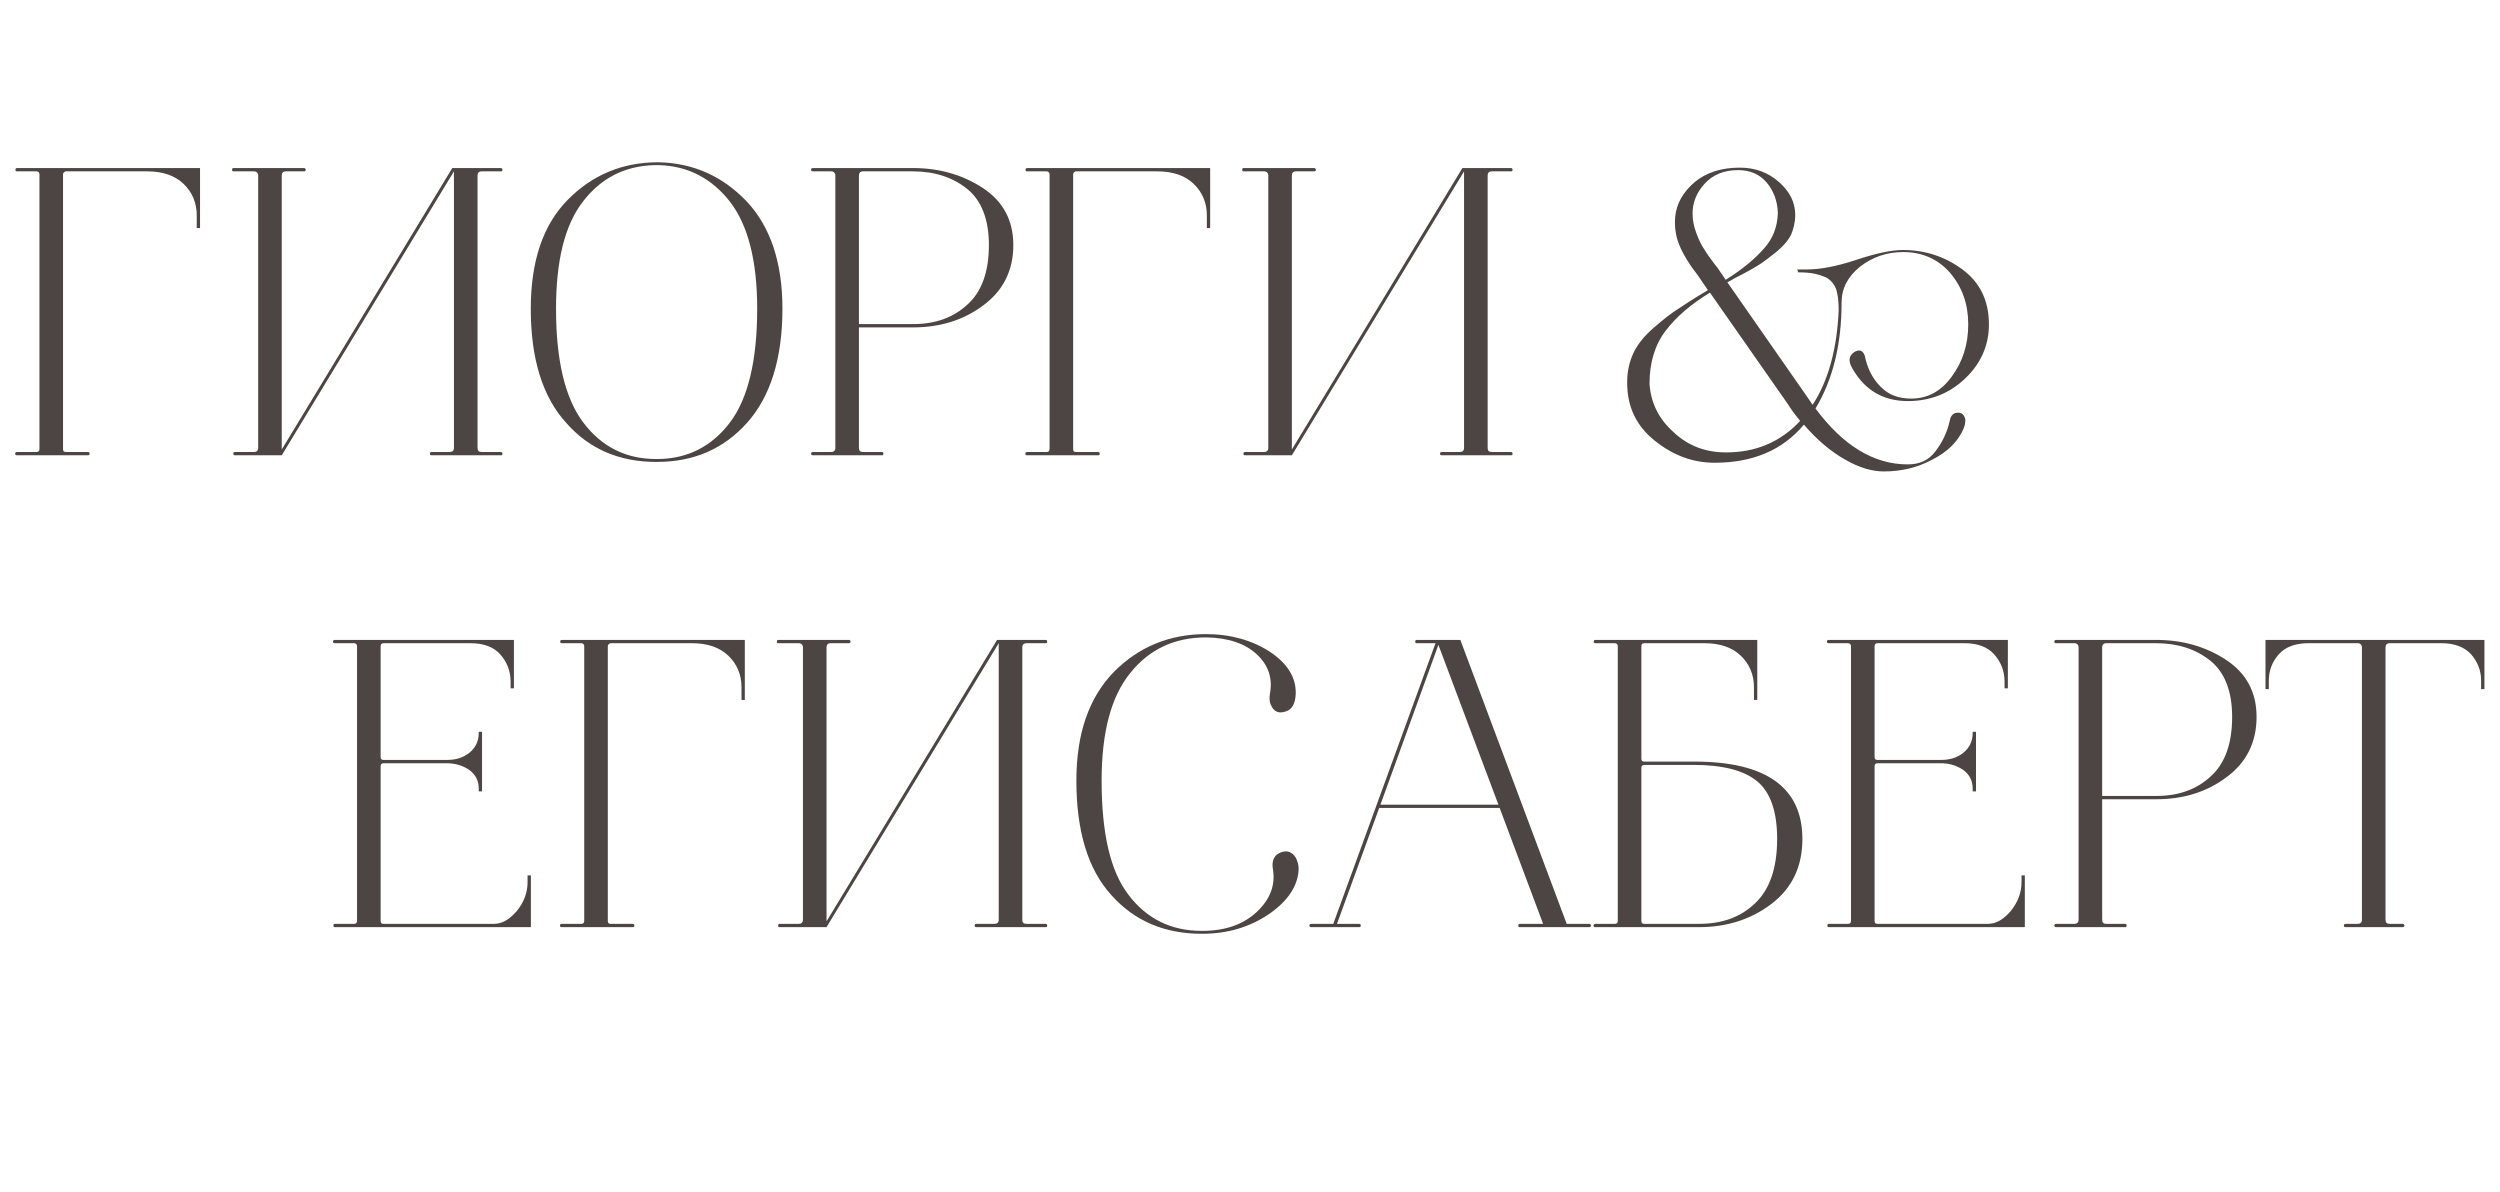 <?xml version="1.0" encoding="UTF-8"?> <svg xmlns="http://www.w3.org/2000/svg" width="302" height="144" viewBox="0 0 302 144" fill="none"><path d="M53.981 92.2H46.331C46.081 92.2 45.981 92.35 45.981 92.55V111.25C45.981 111.5 46.081 111.6 46.331 111.6H59.681C60.631 111.6 61.531 111.1 62.431 110.05C63.281 109 63.731 107.85 63.731 106.55V105.75H64.131V112H40.431C40.331 112 40.281 111.95 40.281 111.8C40.281 111.7 40.331 111.6 40.431 111.6H42.781C42.981 111.6 43.131 111.5 43.131 111.25V78.05C43.131 77.85 42.981 77.7 42.781 77.7H40.431C40.281 77.7 40.231 77.65 40.231 77.5C40.231 77.4 40.281 77.3 40.431 77.3H62.081V83.15H61.681V82.35C61.681 81.05 61.231 79.95 60.431 79.05C59.631 78.15 58.431 77.7 56.831 77.7H46.331C46.081 77.7 45.981 77.85 45.981 78.05V91.45C45.981 91.7 46.081 91.8 46.331 91.8H53.981C55.031 91.8 55.931 91.55 56.681 90.95C57.431 90.35 57.831 89.55 57.831 88.55V88.4H58.231V95.6H57.831V95.25C57.831 94.3 57.431 93.55 56.681 93C55.931 92.5 55.031 92.2 53.981 92.2ZM73.724 77.7C73.524 77.8 73.424 77.9 73.424 78.05V111.25C73.424 111.5 73.524 111.6 73.774 111.6H76.424C76.524 111.6 76.574 111.65 76.624 111.7C76.624 111.8 76.624 111.85 76.624 111.9C76.574 112 76.524 112 76.424 112H67.874C67.774 112 67.674 112 67.674 111.9C67.624 111.85 67.624 111.8 67.674 111.7C67.674 111.65 67.774 111.6 67.874 111.6H70.224C70.424 111.6 70.574 111.5 70.574 111.25V78.05C70.574 77.85 70.424 77.7 70.224 77.7H67.874C67.724 77.7 67.674 77.65 67.674 77.5C67.674 77.4 67.724 77.3 67.874 77.3H89.974V84.55H89.574V83C89.574 81.5 89.024 80.2 87.974 79.2C86.924 78.2 85.474 77.7 83.574 77.7H73.724ZM102.545 77.3C102.645 77.3 102.745 77.4 102.745 77.5C102.745 77.65 102.645 77.7 102.545 77.7H100.345C99.995 77.7 99.845 77.9 99.845 78.2V111.3L120.445 77.3H126.295C126.395 77.3 126.445 77.35 126.495 77.4C126.495 77.5 126.495 77.55 126.495 77.6C126.445 77.7 126.395 77.7 126.295 77.7H123.995C123.645 77.7 123.495 77.9 123.495 78.2V111.1C123.495 111.45 123.645 111.6 123.995 111.6H126.295C126.395 111.6 126.445 111.65 126.495 111.7C126.495 111.8 126.495 111.85 126.495 111.9C126.445 112 126.395 112 126.295 112H117.945C117.795 112 117.745 111.95 117.745 111.8C117.745 111.7 117.795 111.6 117.945 111.6H120.145C120.445 111.6 120.645 111.45 120.645 111.1V77.7L99.845 112H94.195C94.045 112 93.995 111.95 93.995 111.8C93.995 111.7 94.045 111.6 94.195 111.6H96.495C96.795 111.6 96.995 111.45 96.995 111.1V78.2C96.995 77.9 96.795 77.7 96.495 77.7H93.995C93.895 77.7 93.845 77.65 93.845 77.5C93.845 77.4 93.895 77.3 93.995 77.3H102.545ZM145.226 112.8H145.176C140.676 112.8 137.026 111.25 134.226 108.1C131.426 105 130.026 100.4 130.026 94.3C130.026 88.65 131.526 84.3 134.526 81.2C137.526 78.15 141.276 76.6 145.676 76.6C148.676 76.6 151.276 77.35 153.426 78.75C155.526 80.15 156.576 81.85 156.526 83.8C156.476 85.1 156.026 85.8 155.126 86C154.376 86.2 153.826 85.9 153.526 85.15C153.326 84.75 153.326 84.3 153.426 83.7C153.726 81.9 153.226 80.35 151.826 79.05C150.426 77.75 148.426 77.05 145.776 77H145.676C141.926 77 138.876 78.4 136.576 81.25C134.226 84.1 133.076 88.45 133.076 94.3C133.076 100.65 134.126 105.25 136.326 108.1C138.526 111 141.476 112.45 145.176 112.45H145.226C147.976 112.45 150.176 111.7 151.826 110.15C153.426 108.65 154.076 106.95 153.776 105.05C153.576 103.95 153.926 103.25 154.776 102.95C155.476 102.7 156.076 102.9 156.526 103.6C156.726 104 156.876 104.45 156.876 104.95C156.826 106.95 155.626 108.8 153.326 110.4C150.976 112 148.276 112.8 145.226 112.8ZM171.158 77.7C171.008 77.7 170.958 77.65 170.958 77.5C170.958 77.4 171.008 77.3 171.158 77.3H176.408L189.258 111.6H191.958C192.058 111.6 192.108 111.65 192.158 111.7C192.208 111.8 192.208 111.85 192.158 111.9C192.108 112 192.058 112 191.958 112H183.608C183.458 112 183.408 111.95 183.408 111.8C183.408 111.7 183.458 111.6 183.608 111.6H186.408L181.158 97.6H166.608L161.508 111.6H164.158C164.258 111.6 164.308 111.65 164.358 111.7C164.408 111.8 164.408 111.85 164.358 111.9C164.308 112 164.258 112 164.158 112H158.408C158.308 112 158.208 112 158.208 111.9C158.158 111.85 158.158 111.8 158.208 111.7C158.208 111.65 158.308 111.6 158.408 111.6H161.058L166.308 97.2L173.408 77.7H171.158ZM173.758 77.9L166.758 97.2H181.008L173.758 77.9ZM198.629 77.7C198.379 77.7 198.279 77.85 198.279 78.05V91.65C198.279 91.9 198.379 92 198.629 92H204.679C213.379 92 217.729 95.15 217.729 101.35C217.729 104.7 216.479 107.3 213.979 109.2C211.479 111.1 208.529 112 205.229 112H192.729C192.629 112 192.529 112 192.529 111.9C192.479 111.85 192.479 111.8 192.529 111.7C192.579 111.65 192.629 111.6 192.729 111.6H195.079C195.279 111.6 195.429 111.5 195.429 111.25V78.05C195.429 77.85 195.279 77.7 195.079 77.7H192.729C192.579 77.7 192.529 77.65 192.529 77.5C192.529 77.4 192.579 77.3 192.729 77.3H212.279V84.55H211.879V83C211.879 81.5 211.329 80.2 210.279 79.2C209.229 78.2 207.779 77.7 205.879 77.7H198.629ZM204.579 92.4H198.629C198.379 92.4 198.279 92.55 198.279 92.75V111.25C198.279 111.5 198.379 111.6 198.629 111.6H205.229C208.029 111.6 210.279 110.8 212.029 109.1C213.779 107.45 214.679 104.85 214.679 101.35C214.679 97.95 213.829 95.65 212.229 94.35C210.629 93.05 208.079 92.4 204.579 92.4ZM234.45 92.2H226.8C226.55 92.2 226.45 92.35 226.45 92.55V111.25C226.45 111.5 226.55 111.6 226.8 111.6H240.15C241.1 111.6 242 111.1 242.9 110.05C243.75 109 244.2 107.85 244.2 106.55V105.75H244.6V112H220.9C220.8 112 220.75 111.95 220.75 111.8C220.75 111.7 220.8 111.6 220.9 111.6H223.25C223.45 111.6 223.6 111.5 223.6 111.25V78.05C223.6 77.85 223.45 77.7 223.25 77.7H220.9C220.75 77.7 220.7 77.65 220.7 77.5C220.7 77.4 220.75 77.3 220.9 77.3H242.55V83.15H242.15V82.35C242.15 81.05 241.7 79.95 240.9 79.05C240.1 78.15 238.9 77.7 237.3 77.7H226.8C226.55 77.7 226.45 77.85 226.45 78.05V91.45C226.45 91.7 226.55 91.8 226.8 91.8H234.45C235.5 91.8 236.4 91.55 237.15 90.95C237.9 90.35 238.3 89.55 238.3 88.55V88.4H238.7V95.6H238.3V95.25C238.3 94.3 237.9 93.55 237.15 93C236.4 92.5 235.5 92.2 234.45 92.2ZM248.393 112C248.293 112 248.243 112 248.193 111.9C248.143 111.85 248.143 111.8 248.193 111.7C248.193 111.65 248.293 111.6 248.393 111.6H250.593C250.893 111.6 251.093 111.45 251.093 111.1V78.2C251.093 77.9 250.893 77.7 250.593 77.7H248.393C248.293 77.7 248.193 77.7 248.193 77.6C248.143 77.55 248.143 77.5 248.193 77.4C248.193 77.35 248.293 77.3 248.393 77.3H260.443C263.643 77.3 266.443 78.1 268.893 79.7C271.343 81.3 272.593 83.6 272.593 86.6C272.593 89.7 271.343 92.15 268.943 93.9C266.543 95.7 263.693 96.55 260.493 96.55H253.943V111.1C253.943 111.45 254.093 111.6 254.443 111.6H256.743C256.843 111.6 256.893 111.7 256.893 111.8C256.893 111.95 256.843 112 256.743 112H248.393ZM269.643 86.6C269.643 83.5 268.743 81.2 266.993 79.8C265.243 78.4 263.043 77.7 260.443 77.7H254.443C254.093 77.7 253.943 77.9 253.943 78.2V96.15H260.493C263.193 96.15 265.393 95.35 267.093 93.75C268.793 92.2 269.643 89.8 269.643 86.6ZM278.871 77.7C277.271 77.7 276.071 78.15 275.271 79.05C274.471 79.95 274.071 81 274.071 82.3V83.25H273.671V77.3H300.121V83.25H299.721V82.25C299.721 80.95 299.271 79.9 298.471 79C297.671 78.15 296.471 77.7 294.971 77.7H288.671C288.321 77.7 288.171 77.9 288.171 78.2V111.1C288.171 111.45 288.321 111.6 288.671 111.6H290.221C290.321 111.6 290.371 111.65 290.421 111.7C290.471 111.8 290.471 111.85 290.421 111.9C290.371 112 290.321 112 290.221 112H283.371C283.271 112 283.171 112 283.171 111.9C283.121 111.85 283.121 111.8 283.171 111.7C283.171 111.65 283.271 111.6 283.371 111.6H284.821C285.121 111.6 285.321 111.45 285.321 111.1V78.2C285.321 77.9 285.121 77.7 284.821 77.7H278.871Z" fill="#4D4543"></path><path d="M7.915 20.7C7.715 20.8 7.615 20.9 7.615 21.05V54.25C7.615 54.5 7.715 54.6 7.965 54.6H10.615C10.715 54.6 10.765 54.65 10.815 54.7C10.815 54.8 10.815 54.85 10.815 54.9C10.765 55 10.715 55 10.615 55H2.065C1.965 55 1.865 55 1.865 54.9C1.815 54.85 1.815 54.8 1.865 54.7C1.865 54.65 1.965 54.6 2.065 54.6H4.415C4.615 54.6 4.765 54.5 4.765 54.25V21.05C4.765 20.85 4.615 20.7 4.415 20.7H2.065C1.915 20.7 1.865 20.65 1.865 20.5C1.865 20.4 1.915 20.3 2.065 20.3H24.165V27.55H23.765V26C23.765 24.5 23.215 23.2 22.165 22.2C21.115 21.2 19.665 20.7 17.765 20.7H7.915ZM36.736 20.3C36.836 20.3 36.936 20.4 36.936 20.5C36.936 20.65 36.836 20.7 36.736 20.7H34.536C34.186 20.7 34.036 20.9 34.036 21.2V54.3L54.636 20.3H60.486C60.586 20.3 60.636 20.35 60.686 20.4C60.686 20.5 60.686 20.55 60.686 20.6C60.636 20.7 60.586 20.7 60.486 20.7H58.186C57.836 20.7 57.686 20.9 57.686 21.2V54.1C57.686 54.45 57.836 54.6 58.186 54.6H60.486C60.586 54.6 60.636 54.65 60.686 54.7C60.686 54.8 60.686 54.85 60.686 54.9C60.636 55 60.586 55 60.486 55H52.136C51.986 55 51.936 54.95 51.936 54.8C51.936 54.7 51.986 54.6 52.136 54.6H54.336C54.636 54.6 54.836 54.45 54.836 54.1V20.7L34.036 55H28.386C28.236 55 28.186 54.95 28.186 54.8C28.186 54.7 28.236 54.6 28.386 54.6H30.686C30.986 54.6 31.186 54.45 31.186 54.1V21.2C31.186 20.9 30.986 20.7 30.686 20.7H28.186C28.086 20.7 28.036 20.65 28.036 20.5C28.036 20.4 28.086 20.3 28.186 20.3H36.736ZM79.268 55.8C74.818 55.8 71.168 54.25 68.368 51.05C65.518 47.9 64.118 43.3 64.118 37.3C64.118 31.6 65.568 27.2 68.568 24.15C71.518 21.15 75.168 19.6 79.518 19.6H79.568C83.768 19.7 87.318 21.3 90.218 24.35C93.068 27.4 94.518 31.7 94.518 37.3C94.518 43.3 93.068 47.9 90.268 51.05C87.418 54.25 83.768 55.8 79.368 55.8H79.268ZM79.368 55.45C83.018 55.45 85.968 53.95 88.168 51.05C90.368 48.15 91.468 43.55 91.468 37.3C91.468 31.5 90.368 27.2 88.168 24.35C85.968 21.55 83.118 20.05 79.618 19.95H79.018C75.418 20.05 72.568 21.55 70.418 24.35C68.218 27.2 67.168 31.5 67.168 37.3C67.168 43.55 68.268 48.15 70.468 51.05C72.668 53.95 75.568 55.45 79.268 55.45H79.368ZM98.209 55C98.109 55 98.059 55 98.009 54.9C97.959 54.85 97.959 54.8 98.009 54.7C98.009 54.65 98.109 54.6 98.209 54.6H100.409C100.709 54.6 100.909 54.45 100.909 54.1V21.2C100.909 20.9 100.709 20.7 100.409 20.7H98.209C98.109 20.7 98.009 20.7 98.009 20.6C97.959 20.55 97.959 20.5 98.009 20.4C98.009 20.35 98.109 20.3 98.209 20.3H110.259C113.459 20.3 116.259 21.1 118.709 22.7C121.159 24.3 122.409 26.6 122.409 29.6C122.409 32.7 121.159 35.15 118.759 36.9C116.359 38.7 113.509 39.55 110.309 39.55H103.759V54.1C103.759 54.45 103.909 54.6 104.259 54.6H106.559C106.659 54.6 106.709 54.7 106.709 54.8C106.709 54.95 106.659 55 106.559 55H98.209ZM119.459 29.6C119.459 26.5 118.559 24.2 116.809 22.8C115.059 21.4 112.859 20.7 110.259 20.7H104.259C103.909 20.7 103.759 20.9 103.759 21.2V39.15H110.309C113.009 39.15 115.209 38.35 116.909 36.75C118.609 35.2 119.459 32.8 119.459 29.6ZM129.937 20.7C129.737 20.8 129.637 20.9 129.637 21.05V54.25C129.637 54.5 129.737 54.6 129.987 54.6H132.637C132.737 54.6 132.787 54.65 132.837 54.7C132.837 54.8 132.837 54.85 132.837 54.9C132.787 55 132.737 55 132.637 55H124.087C123.987 55 123.887 55 123.887 54.9C123.837 54.85 123.837 54.8 123.887 54.7C123.887 54.65 123.987 54.6 124.087 54.6H126.437C126.637 54.6 126.787 54.5 126.787 54.25V21.05C126.787 20.85 126.637 20.7 126.437 20.7H124.087C123.937 20.7 123.887 20.65 123.887 20.5C123.887 20.4 123.937 20.3 124.087 20.3H146.187V27.55H145.787V26C145.787 24.5 145.237 23.2 144.187 22.2C143.137 21.2 141.687 20.7 139.787 20.7H129.937ZM158.758 20.3C158.858 20.3 158.958 20.4 158.958 20.5C158.958 20.65 158.858 20.7 158.758 20.7H156.558C156.208 20.7 156.058 20.9 156.058 21.2V54.3L176.658 20.3H182.508C182.608 20.3 182.658 20.35 182.708 20.4C182.708 20.5 182.708 20.55 182.708 20.6C182.658 20.7 182.608 20.7 182.508 20.7H180.208C179.858 20.7 179.708 20.9 179.708 21.2V54.1C179.708 54.45 179.858 54.6 180.208 54.6H182.508C182.608 54.6 182.658 54.65 182.708 54.7C182.708 54.8 182.708 54.85 182.708 54.9C182.658 55 182.608 55 182.508 55H174.158C174.008 55 173.958 54.95 173.958 54.8C173.958 54.7 174.008 54.6 174.158 54.6H176.358C176.658 54.6 176.858 54.45 176.858 54.1V20.7L156.058 55H150.408C150.258 55 150.208 54.95 150.208 54.8C150.208 54.7 150.258 54.6 150.408 54.6H152.708C153.008 54.6 153.208 54.45 153.208 54.1V21.2C153.208 20.9 153.008 20.7 152.708 20.7H150.208C150.108 20.7 150.058 20.65 150.058 20.5C150.058 20.4 150.108 20.3 150.208 20.3H158.758ZM237.763 39.2C237.763 36.7 237.013 34.65 235.563 32.95C234.113 31.3 232.213 30.45 229.913 30.45C227.913 30.45 226.213 31.05 224.713 32.2C223.213 33.4 222.463 34.85 222.463 36.55C222.463 41.6 221.413 45.85 219.313 49.35C222.663 53.85 226.363 56.1 230.463 56.1C231.863 56.1 233.013 55.6 233.813 54.5C234.613 53.45 235.213 52.25 235.513 50.9C235.613 50.2 235.963 49.85 236.563 49.85C237.013 49.85 237.313 50.15 237.413 50.7C237.413 51 237.363 51.35 237.213 51.75C236.563 53.3 235.313 54.55 233.463 55.5C231.613 56.5 229.663 56.95 227.563 56.95C226.163 56.95 224.563 56.5 222.863 55.5C221.163 54.55 219.513 53.15 217.913 51.3C215.313 54.4 211.713 55.9 207.113 55.9C204.563 55.9 202.163 55.05 199.913 53.25C197.663 51.45 196.563 49.15 196.563 46.25V46.15C196.563 44.9 196.813 43.75 197.313 42.65C197.813 41.6 198.613 40.6 199.763 39.6C200.913 38.6 201.863 37.85 202.663 37.35C203.413 36.85 204.613 36.05 206.313 35.05L205.163 33.35C204.063 31.95 203.313 30.7 202.863 29.6C202.413 28.5 202.263 27.4 202.363 26.2C202.513 24.6 203.313 23.2 204.713 22C206.113 20.85 207.913 20.25 210.163 20.25C212.063 20.25 213.613 20.85 214.913 22C216.213 23.15 216.863 24.45 216.863 25.95C216.863 26.85 216.663 27.65 216.363 28.35C216.013 29.05 215.413 29.75 214.563 30.45C213.663 31.15 212.963 31.7 212.463 32C211.913 32.35 210.963 32.9 209.563 33.6C209.163 33.85 208.863 34 208.663 34.1L218.213 47.8L218.963 48.9C220.863 46 221.913 42.15 222.113 37.45C222.113 36.45 222.013 35.6 221.813 34.95C221.563 34.3 221.163 33.85 220.663 33.55C220.113 33.3 219.613 33.15 219.113 33.05C218.613 32.95 218.013 32.9 217.213 32.9L217.113 32.55H218.313C219.813 32.55 221.813 32.2 224.213 31.4C226.613 30.6 228.463 30.2 229.863 30.2C232.563 30.2 234.963 31 237.063 32.55C239.163 34.1 240.263 36.3 240.263 39.2C240.263 41.75 239.263 43.95 237.363 45.75C235.463 47.55 233.163 48.45 230.463 48.45C227.513 48.45 225.263 47.15 223.763 44.5C223.263 43.65 223.313 43 223.963 42.55C224.463 42.25 224.813 42.25 225.113 42.65L225.263 42.95C225.563 44.5 226.213 45.75 227.163 46.7C228.113 47.7 229.363 48.15 230.863 48.15C232.813 48.15 234.463 47.3 235.763 45.5C237.063 43.75 237.763 41.65 237.763 39.2ZM206.563 35.35C204.263 36.75 202.513 38.25 201.213 39.95C199.913 41.65 199.263 43.8 199.263 46.35C199.413 48.65 200.363 50.6 202.163 52.2C203.913 53.85 206.013 54.65 208.513 54.65C212.113 54.65 215.063 53.4 217.463 50.85C216.763 50 216.263 49.3 215.963 48.8L206.563 35.35ZM208.463 33.8C210.463 32.55 211.963 31.3 213.063 30.05C214.163 28.85 214.713 27.4 214.763 25.75V25.7C214.713 24.3 214.263 23.05 213.413 22.05C212.563 21.05 211.413 20.55 209.963 20.55C208.263 20.55 206.913 21.1 205.913 22.2C204.913 23.3 204.463 24.5 204.463 25.8C204.463 26.6 204.613 27.35 204.913 28.15C205.213 28.95 205.513 29.6 205.863 30.1C206.163 30.6 206.713 31.4 207.513 32.4L208.463 33.8Z" fill="#4D4543"></path></svg> 
